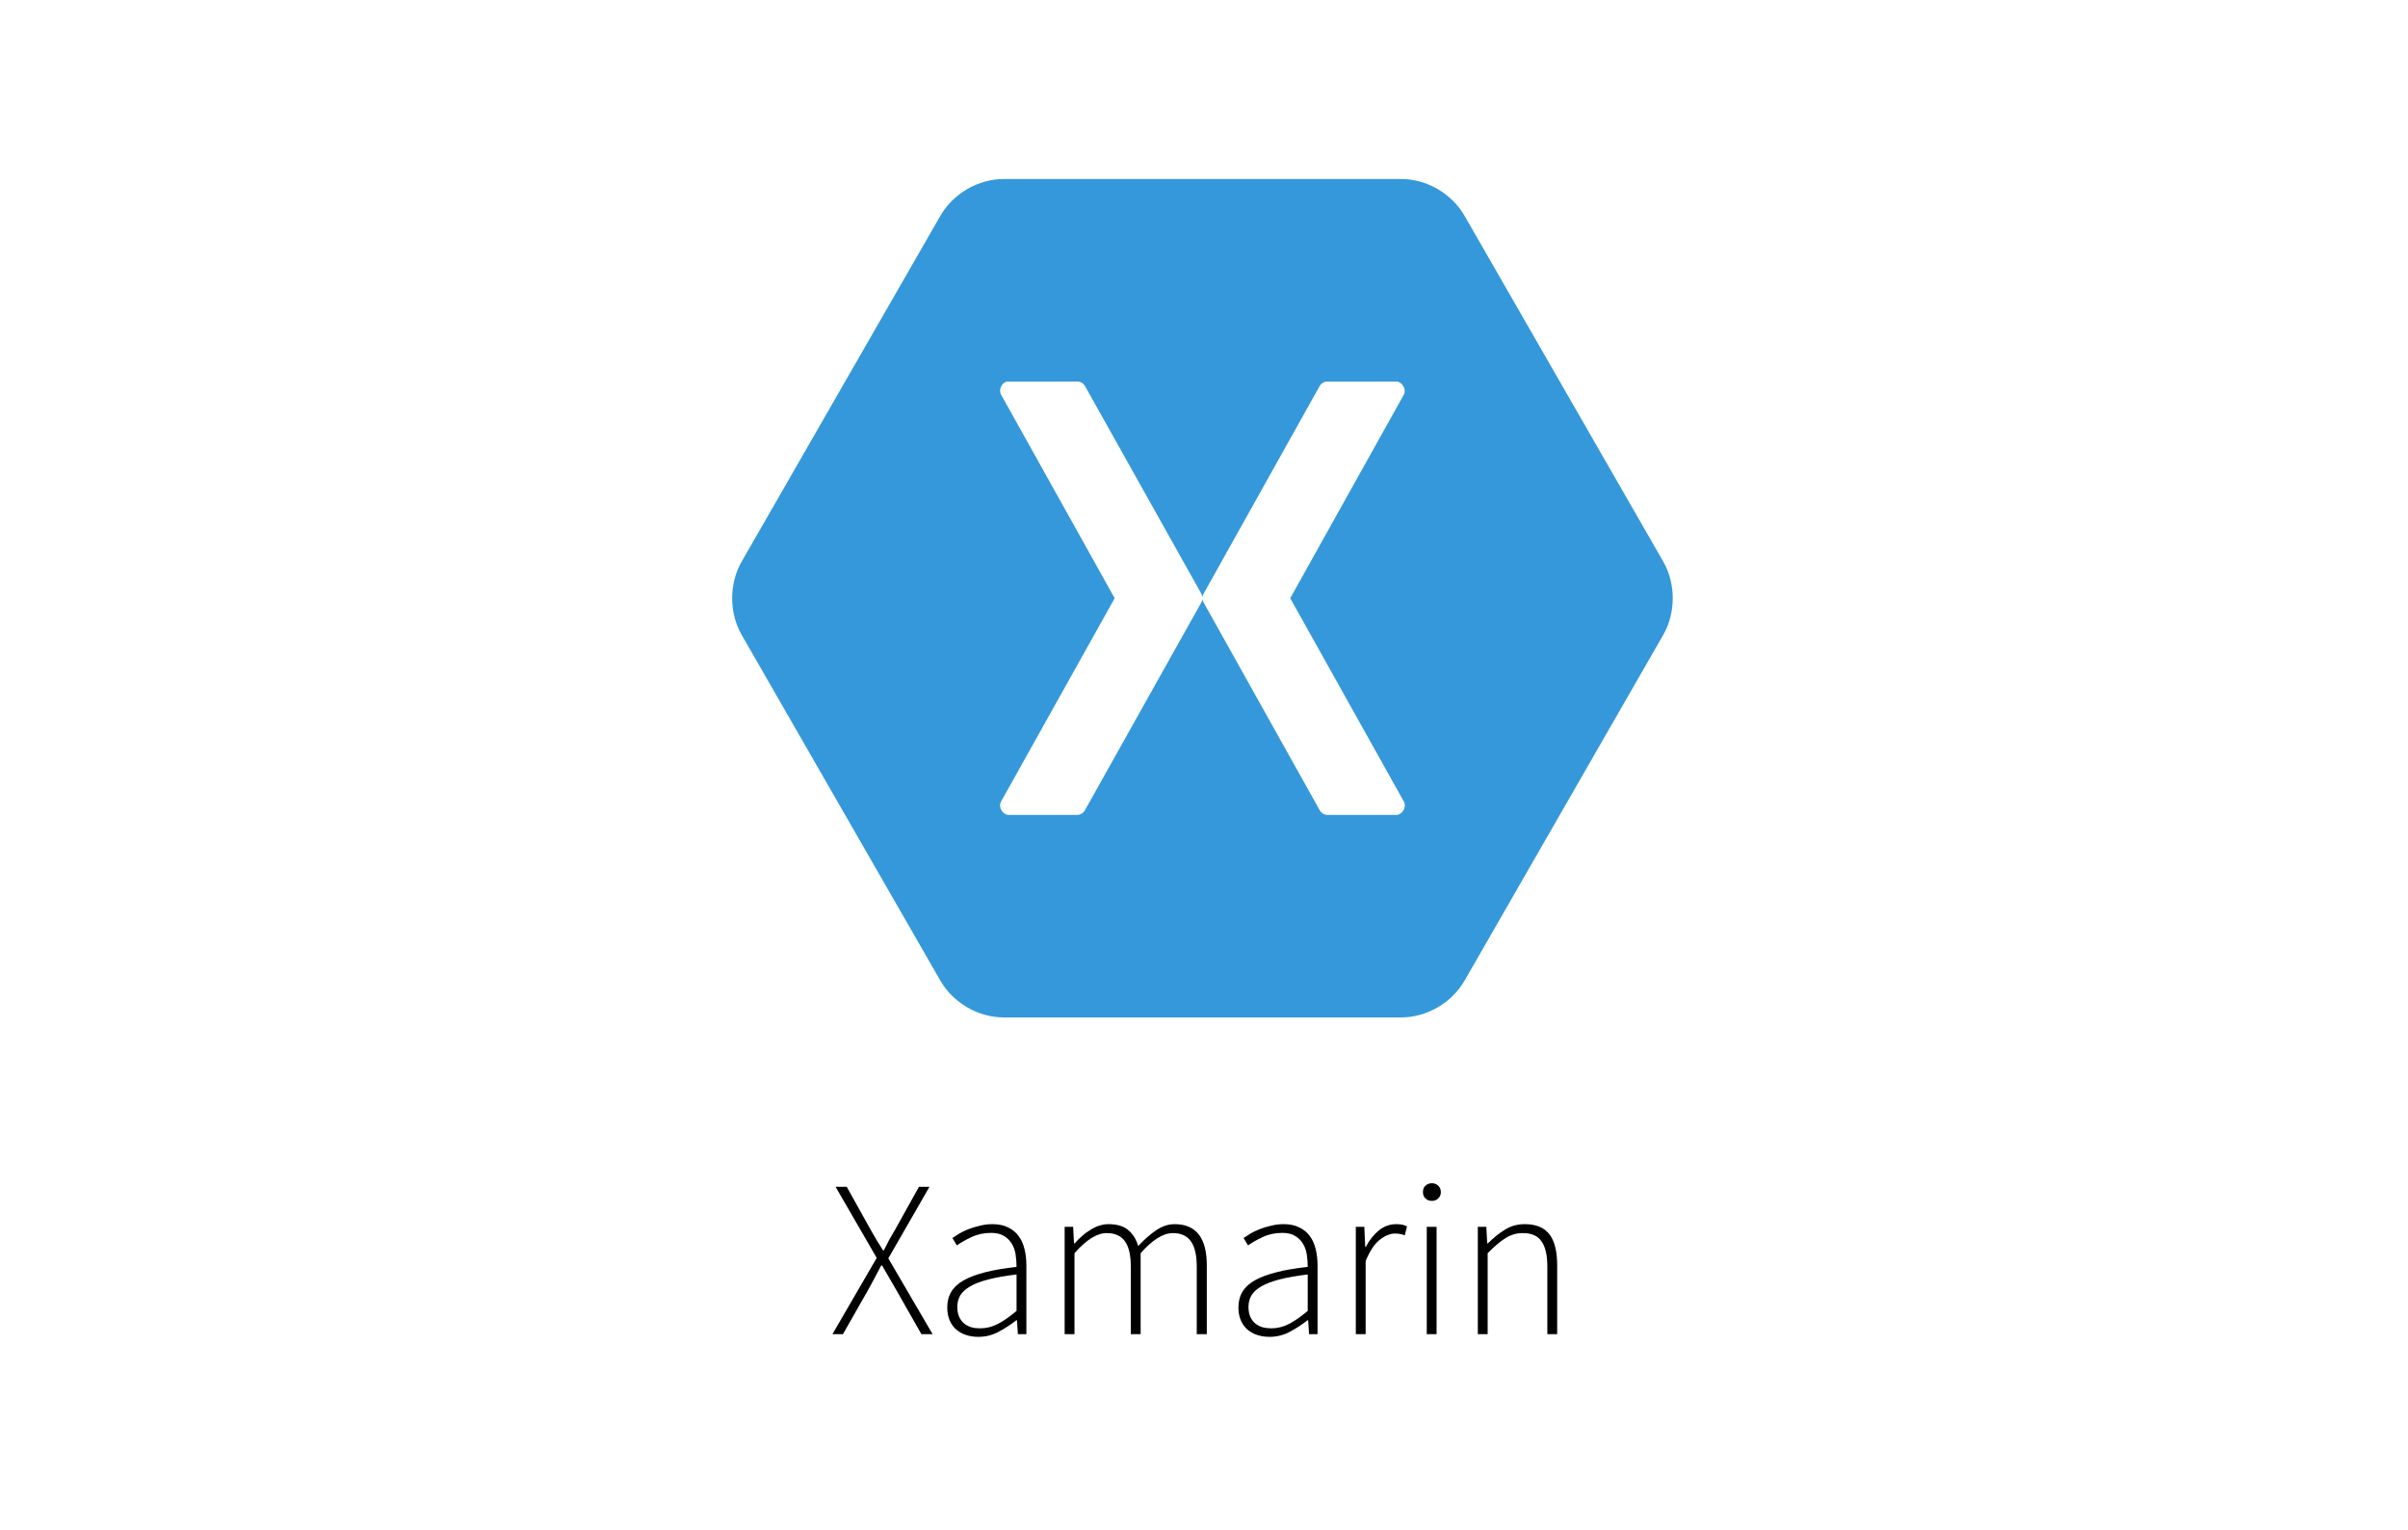 <?xml version="1.0" encoding="UTF-8"?> <svg xmlns="http://www.w3.org/2000/svg" width="148" height="94" viewBox="0 0 148 94" fill="none"><path fill-rule="evenodd" clip-rule="evenodd" d="M61.681 11C60.119 11.003 58.591 11.891 57.805 13.245L45.58 34.512C44.807 35.87 44.807 37.645 45.58 39.002L57.805 60.269C58.591 61.623 60.119 62.511 61.681 62.514H86.13C87.691 62.511 89.219 61.623 90.006 60.269L102.23 39.002C103.004 37.645 103.004 35.87 102.23 34.512L90.006 13.245C89.219 11.891 87.691 11.003 86.13 11H61.681ZM61.903 23.442C61.936 23.438 61.971 23.438 62.005 23.442H66.222C66.409 23.445 66.59 23.553 66.683 23.716L73.837 36.483C73.873 36.546 73.896 36.616 73.905 36.689C73.914 36.616 73.937 36.546 73.973 36.483L81.11 23.716C81.206 23.549 81.395 23.44 81.588 23.442H85.805C86.178 23.445 86.458 23.916 86.283 24.247L79.3 36.757L86.283 49.25C86.475 49.583 86.188 50.076 85.805 50.073H81.588C81.392 50.071 81.201 49.955 81.11 49.781L73.973 37.014C73.937 36.951 73.914 36.881 73.905 36.809C73.896 36.881 73.873 36.951 73.837 37.014L66.683 49.781C66.594 49.95 66.412 50.065 66.222 50.073H62.005C61.622 50.076 61.336 49.583 61.527 49.25L68.51 36.757L61.527 24.247C61.36 23.945 61.564 23.506 61.903 23.442Z" fill="#3498DB"></path><path d="M51.164 81.976L53.884 77.291L51.356 72.923H52.043L53.527 75.588C53.655 75.799 53.77 75.996 53.87 76.179C53.98 76.362 54.113 76.577 54.269 76.824H54.324C54.452 76.577 54.562 76.362 54.653 76.179C54.754 75.996 54.868 75.799 54.997 75.588L56.48 72.923H57.126L54.598 77.319L57.318 81.976H56.631L55.052 79.201C54.923 78.972 54.791 78.743 54.653 78.514C54.525 78.285 54.379 78.033 54.214 77.758H54.159C54.012 78.033 53.879 78.285 53.76 78.514C53.641 78.743 53.518 78.972 53.389 79.201L51.81 81.976H51.164ZM60.13 82.141C59.864 82.141 59.617 82.104 59.388 82.031C59.159 81.957 58.957 81.847 58.783 81.701C58.609 81.554 58.472 81.367 58.371 81.138C58.271 80.909 58.22 80.639 58.22 80.327C58.22 79.595 58.559 79.04 59.237 78.665C59.924 78.28 61.004 78.006 62.479 77.841C62.479 77.594 62.46 77.346 62.424 77.099C62.387 76.843 62.309 76.618 62.19 76.426C62.071 76.224 61.911 76.064 61.709 75.945C61.508 75.817 61.242 75.753 60.913 75.753C60.473 75.753 60.07 75.84 59.704 76.014C59.337 76.188 59.04 76.357 58.811 76.522L58.536 76.069C58.655 75.986 58.797 75.895 58.962 75.794C59.136 75.693 59.328 75.602 59.539 75.519C59.75 75.437 59.979 75.368 60.226 75.313C60.473 75.249 60.73 75.217 60.995 75.217C61.38 75.217 61.705 75.286 61.971 75.423C62.236 75.551 62.451 75.73 62.616 75.959C62.781 76.188 62.9 76.458 62.973 76.769C63.047 77.072 63.083 77.401 63.083 77.758V81.976H62.561L62.506 81.124H62.465C62.126 81.39 61.76 81.628 61.366 81.838C60.981 82.04 60.569 82.141 60.13 82.141ZM60.24 81.618C60.624 81.618 60.99 81.527 61.339 81.344C61.687 81.161 62.067 80.895 62.479 80.547V78.308C61.801 78.39 61.229 78.491 60.762 78.61C60.294 78.729 59.919 78.871 59.635 79.036C59.351 79.201 59.145 79.388 59.017 79.599C58.898 79.81 58.838 80.043 58.838 80.3C58.838 80.538 58.875 80.739 58.948 80.904C59.022 81.069 59.122 81.206 59.251 81.316C59.379 81.417 59.525 81.495 59.69 81.55C59.864 81.596 60.047 81.618 60.24 81.618ZM65.435 81.976V75.382H65.957L66.012 76.398H66.053C66.346 76.06 66.671 75.78 67.029 75.561C67.395 75.332 67.761 75.217 68.128 75.217C68.659 75.217 69.066 75.341 69.35 75.588C69.634 75.826 69.836 76.151 69.955 76.563C70.339 76.151 70.71 75.826 71.067 75.588C71.434 75.341 71.809 75.217 72.194 75.217C73.513 75.217 74.172 76.06 74.172 77.745V81.976H73.554V77.827C73.554 77.122 73.435 76.605 73.197 76.275C72.959 75.936 72.588 75.766 72.084 75.766C71.489 75.766 70.829 76.179 70.106 77.003V81.976H69.501V77.827C69.501 77.122 69.382 76.605 69.144 76.275C68.906 75.936 68.531 75.766 68.018 75.766C67.422 75.766 66.763 76.179 66.04 77.003V81.976H65.435ZM78.026 82.141C77.76 82.141 77.513 82.104 77.284 82.031C77.055 81.957 76.853 81.847 76.679 81.701C76.505 81.554 76.368 81.367 76.267 81.138C76.166 80.909 76.116 80.639 76.116 80.327C76.116 79.595 76.455 79.04 77.133 78.665C77.82 78.28 78.9 78.006 80.375 77.841C80.375 77.594 80.356 77.346 80.32 77.099C80.283 76.843 80.205 76.618 80.086 76.426C79.967 76.224 79.807 76.064 79.605 75.945C79.404 75.817 79.138 75.753 78.809 75.753C78.369 75.753 77.966 75.84 77.6 76.014C77.233 76.188 76.936 76.357 76.707 76.522L76.432 76.069C76.551 75.986 76.693 75.895 76.858 75.794C77.032 75.693 77.224 75.602 77.435 75.519C77.645 75.437 77.874 75.368 78.122 75.313C78.369 75.249 78.625 75.217 78.891 75.217C79.276 75.217 79.601 75.286 79.866 75.423C80.132 75.551 80.347 75.73 80.512 75.959C80.677 76.188 80.796 76.458 80.869 76.769C80.942 77.072 80.979 77.401 80.979 77.758V81.976H80.457L80.402 81.124H80.361C80.022 81.39 79.656 81.628 79.262 81.838C78.877 82.04 78.465 82.141 78.026 82.141ZM78.135 81.618C78.52 81.618 78.886 81.527 79.234 81.344C79.582 81.161 79.963 80.895 80.375 80.547V78.308C79.697 78.39 79.124 78.491 78.657 78.61C78.19 78.729 77.815 78.871 77.531 79.036C77.247 79.201 77.041 79.388 76.913 79.599C76.794 79.81 76.734 80.043 76.734 80.3C76.734 80.538 76.771 80.739 76.844 80.904C76.917 81.069 77.018 81.206 77.146 81.316C77.275 81.417 77.421 81.495 77.586 81.55C77.76 81.596 77.943 81.618 78.135 81.618ZM83.331 81.976V75.382H83.853L83.908 76.605H83.949C84.169 76.192 84.434 75.858 84.746 75.602C85.066 75.345 85.424 75.217 85.817 75.217C85.946 75.217 86.06 75.226 86.161 75.245C86.262 75.263 86.367 75.299 86.477 75.354L86.339 75.904C86.23 75.858 86.133 75.831 86.051 75.822C85.969 75.803 85.863 75.794 85.735 75.794C85.442 75.794 85.13 75.922 84.801 76.179C84.48 76.426 84.192 76.861 83.935 77.484V81.976H83.331ZM87.691 81.976V75.382H88.295V81.976H87.691ZM88.007 73.788C87.851 73.788 87.718 73.738 87.609 73.637C87.508 73.537 87.457 73.408 87.457 73.253C87.457 73.079 87.508 72.946 87.609 72.854C87.718 72.754 87.851 72.703 88.007 72.703C88.163 72.703 88.291 72.754 88.391 72.854C88.501 72.946 88.556 73.079 88.556 73.253C88.556 73.408 88.501 73.537 88.391 73.637C88.291 73.738 88.163 73.788 88.007 73.788ZM90.83 81.976V75.382H91.352L91.407 76.398H91.448C91.787 76.06 92.135 75.78 92.492 75.561C92.85 75.332 93.257 75.217 93.715 75.217C94.402 75.217 94.905 75.423 95.226 75.835C95.546 76.247 95.707 76.884 95.707 77.745V81.976H95.102V77.827C95.102 77.122 94.983 76.605 94.745 76.275C94.516 75.936 94.132 75.766 93.591 75.766C93.198 75.766 92.84 75.872 92.52 76.082C92.199 76.284 91.838 76.591 91.434 77.003V81.976H90.83Z" fill="black"></path></svg> 